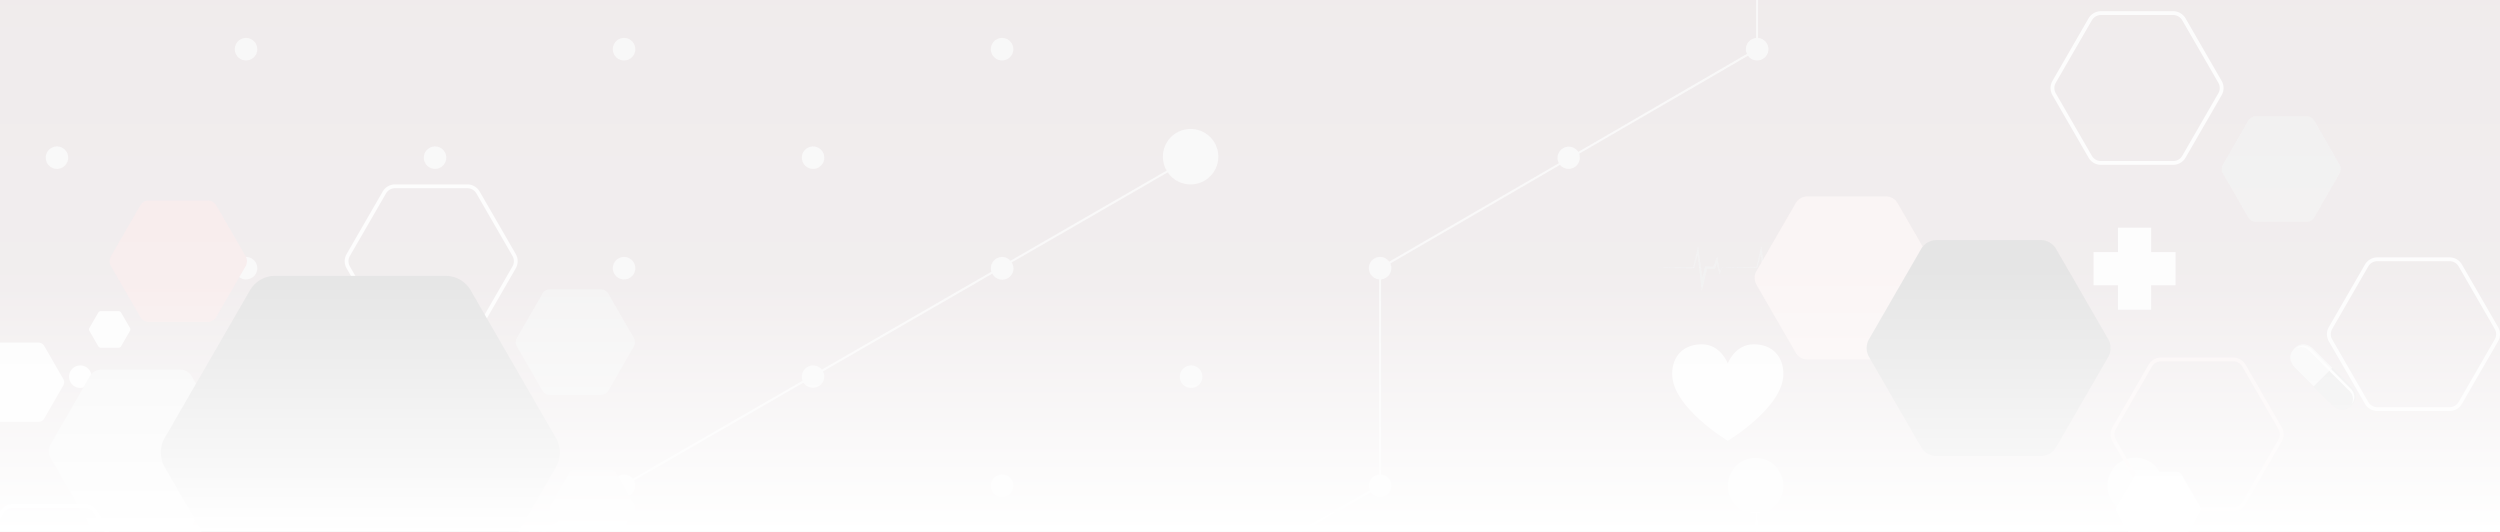 <?xml version="1.0" encoding="UTF-8"?> <svg xmlns="http://www.w3.org/2000/svg" xmlns:xlink="http://www.w3.org/1999/xlink" width="1288" height="274" viewBox="0 0 1288 274"><defs><clipPath id="clip-path"><rect id="bg_color" data-name="bg color" width="1288" height="274" fill="#fff"></rect></clipPath><linearGradient id="linear-gradient" x1="0.5" x2="0.5" y2="1" gradientUnits="objectBoundingBox"><stop offset="0" stop-color="#fff" stop-opacity="0.149"></stop><stop offset="0.527" stop-color="#fff" stop-opacity="0.251"></stop><stop offset="1" stop-color="#fff"></stop></linearGradient></defs><g id="masthead" transform="translate(0 -143)"><rect id="bg_color-2" data-name="bg color" width="1288" height="274" transform="translate(0 143)" fill="#ede8e9"></rect><g id="Group_17" data-name="Group 17" transform="translate(0 143)" opacity="0.85" clip-path="url(#clip-path)"><g id="Group_21259" data-name="Group 21259" transform="translate(0 -39.879)"><g id="Group_21263" data-name="Group 21263" transform="translate(0 0)"><path id="Path_1118" data-name="Path 1118" d="M1615.148,453.429a5.8,5.8,0,1,0-5.8,5.8,5.8,5.8,0,0,0,5.8-5.8" transform="translate(-1190.453 -332.315)" fill="#f9f9f9"></path><path id="Path_1119" data-name="Path 1119" d="M859.148,453.429a5.8,5.8,0,1,0-5.8,5.8,5.8,5.8,0,0,0,5.8-5.8" transform="translate(-629.211 -332.315)" fill="#f9f9f9"></path><path id="Path_1120" data-name="Path 1120" d="M103.047,453.429a5.8,5.8,0,1,0-5.8,5.8,5.8,5.8,0,0,0,5.8-5.8" transform="translate(-67.895 -332.315)" fill="#f9f9f9"></path><path id="Path_1121" data-name="Path 1121" d="M2371.148,891.429a5.8,5.8,0,1,0-5.8,5.8,5.8,5.8,0,0,0,5.8-5.8" transform="translate(-1751.695 -657.479)" fill="#f9f9f9"></path><path id="Path_1122" data-name="Path 1122" d="M859.148,891.429a5.8,5.8,0,1,0-5.8,5.8,5.8,5.8,0,0,0,5.8-5.8" transform="translate(-629.211 -657.479)" fill="#f9f9f9"></path><path id="Path_1123" data-name="Path 1123" d="M103.047,891.429a5.8,5.8,0,1,0-5.8,5.8,5.8,5.8,0,0,0,5.8-5.8" transform="translate(-55.878 -657.479)" fill="#fff"></path><path id="Path_1124" data-name="Path 1124" d="M1615.148,1326.429a5.8,5.8,0,1,0-5.8,5.8,5.8,5.8,0,0,0,5.8-5.8" transform="translate(-1190.453 -980.416)" fill="#f9f9f9"></path><path id="Path_1125" data-name="Path 1125" d="M2371.148,1761.429a5.8,5.8,0,1,0-5.8,5.8,5.8,5.8,0,0,0,5.8-5.8" transform="translate(-1751.695 -1303.352)" fill="#f9f9f9"></path><path id="Path_1126" data-name="Path 1126" d="M859.148,1761.429a5.8,5.8,0,1,0-5.8,5.8,5.8,5.8,0,0,0,5.8-5.8" transform="translate(-629.211 -1303.352)" fill="#f9f9f9"></path><path id="Path_1127" data-name="Path 1127" d="M1615.148,2196.429a5.8,5.8,0,1,0-5.8,5.8,5.8,5.8,0,0,0,5.8-5.8" transform="translate(-1190.453 -1626.289)" fill="#f9f9f9"></path><path id="Path_1128" data-name="Path 1128" d="M3126.148,1326.429a5.8,5.8,0,1,0-5.8,5.8,5.8,5.8,0,0,0,5.8-5.8" transform="translate(-2312.194 -980.416)" fill="#f9f9f9"></path><path id="Path_1129" data-name="Path 1129" d="M3126.148,2632.429a5.8,5.8,0,1,0-5.8,5.8,5.8,5.8,0,0,0,5.8-5.8" transform="translate(-2312.194 -1949.968)" fill="#f9f9f9"></path><path id="Path_1130" data-name="Path 1130" d="M3881.148,1326.429a5.8,5.8,0,1,0-5.8,5.8,5.8,5.8,0,0,0,5.8-5.8" transform="translate(-2872.693 -980.416)" fill="#f9f9f9"></path><path id="Path_1131" data-name="Path 1131" d="M3881.148,2196.429a5.8,5.8,0,1,0-5.8,5.8,5.8,5.8,0,0,0,5.8-5.8" transform="translate(-2872.693 -1626.289)" fill="#f9f9f9"></path><path id="Path_1132" data-name="Path 1132" d="M3881.148,2632.429a5.8,5.8,0,1,0-5.8,5.8,5.8,5.8,0,0,0,5.8-5.8" transform="translate(-2872.693 -1949.968)" fill="#f9f9f9"></path><path id="Path_1133" data-name="Path 1133" d="M4636.148,1761.429a5.8,5.8,0,1,0-5.8,5.8,5.8,5.8,0,0,0,5.8-5.8" transform="translate(-3433.192 -1303.352)" fill="#f9f9f9"></path><path id="Path_1134" data-name="Path 1134" d="M4636.148,2196.429a5.8,5.8,0,1,0-5.8,5.8,5.8,5.8,0,0,0,5.8-5.8" transform="translate(-3433.192 -1626.289)" fill="#f9f9f9"></path><path id="Path_1135" data-name="Path 1135" d="M4636.148,2632.429a5.8,5.8,0,1,0-5.8,5.8,5.8,5.8,0,0,0,5.8-5.8" transform="translate(-3433.192 -1949.968)" fill="#f9f9f9"></path><path id="Path_1136" data-name="Path 1136" d="M3126.148,3068.429a5.8,5.8,0,1,0-5.8,5.8,5.8,5.8,0,0,0,5.8-5.8" transform="translate(-2312.194 -2273.647)" fill="#f9f9f9"></path><path id="Path_1137" data-name="Path 1137" d="M3881.148,3068.429a5.8,5.8,0,1,0-5.8,5.8,5.8,5.8,0,0,0,5.8-5.8" transform="translate(-2872.693 -2273.647)" fill="#f9f9f9"></path><path id="Path_1138" data-name="Path 1138" d="M4636.148,3068.429a5.8,5.8,0,1,0-5.8,5.8,5.8,5.8,0,0,0,5.8-5.8" transform="translate(-3433.192 -2273.647)" fill="#f9f9f9"></path><path id="Path_1139" data-name="Path 1139" d="M1993.148,236.429a5.8,5.8,0,1,0-5.8,5.8,5.8,5.8,0,0,0,5.8-5.8" transform="translate(-1471.074 -171.218)" fill="#f9f9f9"></path><path id="Path_1140" data-name="Path 1140" d="M1237.148,236.429a5.8,5.8,0,1,0-5.8,5.8,5.8,5.8,0,0,0,5.8-5.8" transform="translate(-909.832 -171.218)" fill="#f9f9f9"></path><path id="Path_1141" data-name="Path 1141" d="M481.148,236.429a5.8,5.8,0,1,0-5.8,5.8,5.8,5.8,0,0,0,5.8-5.8" transform="translate(-348.59 -171.218)" fill="#f9f9f9"></path><path id="Path_1142" data-name="Path 1142" d="M1237.148,674.429a5.8,5.8,0,1,0-5.8,5.8,5.8,5.8,0,0,0,5.8-5.8" transform="translate(-909.832 -496.382)" fill="#f9f9f9"></path><path id="Path_1143" data-name="Path 1143" d="M481.148,674.429a5.8,5.8,0,1,0-5.8,5.8,5.8,5.8,0,0,0,5.8-5.8" transform="translate(-348.59 -496.382)" fill="#f9f9f9"></path><path id="Path_1144" data-name="Path 1144" d="M1993.148,1109.429a5.8,5.8,0,1,0-5.8,5.8,5.8,5.8,0,0,0,5.8-5.8" transform="translate(-1471.074 -819.318)" fill="#f9f9f9"></path><path id="Path_1145" data-name="Path 1145" d="M481.148,1109.429a5.8,5.8,0,1,0-5.8,5.8,5.8,5.8,0,0,0,5.8-5.8" transform="translate(-348.59 -819.318)" fill="#f9f9f9"></path><path id="Path_1146" data-name="Path 1146" d="M2749.148,1544.429a5.8,5.8,0,1,0-5.8,5.8,5.8,5.8,0,0,0,5.8-5.8" transform="translate(-2032.315 -1142.255)" fill="#f9f9f9"></path><path id="Path_1147" data-name="Path 1147" d="M1237.148,1544.429a5.8,5.8,0,1,0-5.8,5.8,5.8,5.8,0,0,0,5.8-5.8" transform="translate(-909.832 -1142.255)" fill="#f9f9f9"></path><path id="Path_1148" data-name="Path 1148" d="M1993.148,1979.429a5.8,5.8,0,1,0-5.8,5.8,5.8,5.8,0,0,0,5.8-5.8" transform="translate(-1471.074 -1465.192)" fill="#f9f9f9"></path><path id="Path_1149" data-name="Path 1149" d="M2749.148,2852.429a5.8,5.8,0,1,0-5.8,5.8,5.8,5.8,0,0,0,5.8-5.8" transform="translate(-2032.315 -2113.292)" fill="#f9f9f9"></path><path id="Path_1150" data-name="Path 1150" d="M2749.148,3290.429a5.8,5.8,0,1,0-5.8,5.8,5.8,5.8,0,0,0,5.8-5.8" transform="translate(-2032.315 -2438.457)" fill="#f9f9f9"></path><path id="Path_1151" data-name="Path 1151" d="M3503.148,2414.429a5.8,5.8,0,1,0-5.8,5.8,5.8,5.8,0,0,0,5.8-5.8" transform="translate(-2592.072 -1788.129)" fill="#f9f9f9"></path><path id="Path_1152" data-name="Path 1152" d="M3503.148,2852.429a5.8,5.8,0,1,0-5.8,5.8,5.8,5.8,0,0,0,5.8-5.8" transform="translate(-2592.072 -2113.292)" fill="#f9f9f9"></path><path id="Path_1153" data-name="Path 1153" d="M3503.148,3290.429a5.8,5.8,0,1,0-5.8,5.8,5.8,5.8,0,0,0,5.8-5.8" transform="translate(-2592.072 -2438.457)" fill="#f9f9f9"></path><path id="Path_1154" data-name="Path 1154" d="M4257.148,1979.429a5.8,5.8,0,1,0-5.8,5.8,5.8,5.8,0,0,0,5.8-5.8" transform="translate(-3151.829 -1465.192)" fill="#f9f9f9"></path><path id="Path_1155" data-name="Path 1155" d="M4257.148,2414.429a5.8,5.8,0,1,0-5.8,5.8,5.8,5.8,0,0,0,5.8-5.8" transform="translate(-3151.829 -1788.129)" fill="#f9f9f9"></path><path id="Path_1156" data-name="Path 1156" d="M4257.148,2852.429a5.8,5.8,0,1,0-5.8,5.8,5.8,5.8,0,0,0,5.8-5.8" transform="translate(-3151.829 -2113.292)" fill="#f9f9f9"></path><path id="Path_1157" data-name="Path 1157" d="M4257.148,3290.429a5.8,5.8,0,1,0-5.8,5.8,5.8,5.8,0,0,0,5.8-5.8" transform="translate(-3151.829 -2438.457)" fill="#f9f9f9"></path><path id="Path_1158" data-name="Path 1158" d="M936.751,412.634A14.294,14.294,0,0,0,924.384,434.1l-80.426,46.426a5.8,5.8,0,0,0-9.831,5.675l-87.372,50.435a5.8,5.8,0,0,0-9.916,5.724L649.4,592.833a5.8,5.8,0,0,0-9.927,5.73l-87.289,50.388a5.8,5.8,0,0,0-9.986,5.764l-79.954,46.153a14.077,14.077,0,1,0,.513.969l79.982-46.169a5.8,5.8,0,0,0,10-5.773l87.23-50.353a5.8,5.8,0,0,0,10.03-5.79l87.325-50.408a5.8,5.8,0,0,0,10.034-5.792l87.209-50.341a5.8,5.8,0,1,0,10.038-5.794l80.359-46.388a14.3,14.3,0,1,0,11.782-22.394" transform="translate(-323.351 -306.333)" fill="#f9f9f9"></path><path id="Path_1159" data-name="Path 1159" d="M1804.881,1084.931a14.3,14.3,0,1,0-14.311,14.3v92.025a5.795,5.795,0,0,0-4.5,8.115l-87.091,50.2a5.8,5.8,0,0,0-10,5.766l-87.209,50.269a5.8,5.8,0,0,0-9.976,5.751l-87.288,50.314a5.8,5.8,0,0,0-10.01,5.77l-87.384,50.37a5.8,5.8,0,0,0-10.005,5.767l-87.389,50.372a5.8,5.8,0,0,0-10,5.765l-80.073,46.155a14.347,14.347,0,1,0,.584.927l80.041-46.137a5.8,5.8,0,0,0,9.992-5.76l87.4-50.379a5.8,5.8,0,0,0,9.988-5.758l87.406-50.382a5.8,5.8,0,0,0,9.984-5.755l87.28-50.31a5.8,5.8,0,0,0,10.017-5.774l87.194-50.26a5.8,5.8,0,0,0,9.991-5.759l87.09-50.2a5.8,5.8,0,1,0,4.989-9.115v-92.016a14.3,14.3,0,0,0,13.281-14.257" transform="translate(-886.077 -794.821)" fill="#f9f9f9"></path><path id="Path_1160" data-name="Path 1160" d="M1510.495,59.438V0h-1.031V59.44a5.8,5.8,0,0,0-4.735,8.2l-86.9,50.479a5.8,5.8,0,0,0-10.022,5.822l-87.346,50.74a5.8,5.8,0,1,0-5.242,9.142V284.34a5.8,5.8,0,0,0-4.76,8.14l-87.327,50.232a5.8,5.8,0,0,0-10.012,5.759l-87.441,50.3a5.8,5.8,0,0,0-9.991,5.747l-87.332,50.235a5.8,5.8,0,0,0-10.007,5.756l-87.446,50.3a5.8,5.8,0,0,0-9.986,5.744l-79.956,45.992a14.241,14.241,0,1,0,.547.949l79.939-45.983a5.8,5.8,0,0,0,10.018-5.763l87.435-50.294a5.8,5.8,0,0,0,10-5.751l87.326-50.231a5.8,5.8,0,0,0,10.013-5.76l87.44-50.3a5.8,5.8,0,0,0,9.992-5.747L1311,293.432a5.8,5.8,0,1,0,5.25-9.094V183.82a5.794,5.794,0,0,0,4.763-8.2l87.419-50.782a5.8,5.8,0,0,0,9.876-5.737l86.971-50.521a5.8,5.8,0,1,0,5.214-9.144" transform="translate(-604.714 0)" fill="#f9f9f9"></path><path id="Path_1161" data-name="Path 1161" d="M2547.566,1099.228a14.354,14.354,0,1,0-1.045-.042v92.037a5.795,5.795,0,0,0-4.74,8.183l-86.843,50.173a5.8,5.8,0,0,0-10,5.777l-87.329,50.453a5.8,5.8,0,0,0-10.013,5.785l-87.011,50.269a5.8,5.8,0,0,0-10.029,5.794l-87.116,50.33a5.8,5.8,0,0,0-10.025,5.792l-87.308,50.441a5.8,5.8,0,0,0-10.032,5.8l-80.147,46.3a14.322,14.322,0,1,0,.587.926l80.169-46.317a5.8,5.8,0,0,0,9.913-5.727l87.413-50.5a5.8,5.8,0,0,0,9.935-5.74l87.214-50.387a5.8,5.8,0,0,0,9.923-5.734l87.086-50.312a5.8,5.8,0,0,0,9.968-5.759L2445.5,1256.3a5.8,5.8,0,0,0,9.983-5.767l86.852-50.178a5.8,5.8,0,1,0,5.222-9.133v-91.993h.015" transform="translate(-1447.528 -794.821)" fill="#f9f9f9"></path><path id="Path_1165" data-name="Path 1165" d="M335.409,1781.606l30.291,52.425-30.291,52.425H274.825l-30.291-52.425,30.291-52.425H335.3m2.221-3.606h-64.8l-32.4,56.16,32.4,56.161h64.8l32.4-56.161Z" transform="translate(-178.407 -1319.957)" fill="#efefef"></path><path id="Path_1172" data-name="Path 1172" d="M272.089,2326.063l-32.4-56.032,32.4-56.031h64.8l32.4,56.031-32.4,56.032Z" transform="translate(-177.941 -1643.636)" fill="#efefef"></path><path id="Path_1173" data-name="Path 1173" d="M712.409,2434.606l30.291,52.425-30.291,52.425H651.824l-30.291-52.425,30.291-52.425H712.3m2.221-3.606h-64.8l-32.4,56.16,32.4,56.16h64.8l32.4-56.16Z" transform="translate(-458.286 -1804.734)" fill="#efefef"></path><path id="Path_1174" data-name="Path 1174" d="M712.409,2869.607l30.291,52.425-30.291,52.425H651.824l-30.291-52.425,30.291-52.425H712.3m2.221-3.607h-64.8l-32.4,56.16,32.4,56.161h64.8l32.4-56.161Z" transform="translate(-458.286 -2127.67)" fill="#efefef"></path><path id="Path_1175" data-name="Path 1175" d="M272.089,2761.063l-32.4-56.031,32.4-56.032h64.8l32.4,56.032-32.4,56.031Z" transform="translate(-177.941 -1966.573)" fill="#efefef"></path><path id="Path_1176" data-name="Path 1176" d="M1025.089,2326.063l-32.4-56.032,32.4-56.031h64.8l32.4,56.031-32.4,56.032Z" transform="translate(-736.956 -1643.636)" fill="#efefef"></path><path id="Path_1177" data-name="Path 1177" d="M1402.539,2978.063l-32.4-56.031,32.4-56.031h64.8l32.4,56.031-32.4,56.031Z" transform="translate(-1017.168 -2127.67)" fill="#efefef"></path><path id="Path_1178" data-name="Path 1178" d="M2157.089,2978.063l-32.4-56.031,32.4-56.031h64.8l32.4,56.031-32.4,56.031Z" transform="translate(-1577.333 -2127.67)" fill="#efefef"></path><path id="Path_1183" data-name="Path 1183" d="M4772.689,1401.032l32.4,56.031h26.159V1345H4805.09Z" transform="translate(-3543.164 -998.505)" fill="#efefef"></path><path id="Path_1186" data-name="Path 1186" d="M94.226,1617.032,61.826,1561H0v112.063H61.826Z" transform="translate(0 -1158.86)" fill="#efefef"></path><path id="Path_1187" data-name="Path 1187" d="M94.484,2923.032,62.083,2867H0v112.063H62.083Z" transform="translate(0 -2128.412)" fill="#efefef"></path><path id="Path_1188" data-name="Path 1188" d="M94.13,2052.16,61.73,1996H0v3.607H59.622l30.291,52.425-30.291,52.425H0v3.864H61.73Z" transform="translate(0 -1481.797)" fill="#efefef"></path><path id="Path_1189" data-name="Path 1189" d="M336.517,3084h-64.8l-32.4,56.161,14.565,25.246H258.2l-14.662-25.375,30.291-52.425h60.584l30.291,52.425-14.662,25.375h4.313l14.565-25.246Z" transform="translate(-177.665 -2289.509)" fill="#efefef"></path><path id="Path_1190" data-name="Path 1190" d="M1090.339,3083h-64.8l-32.4,56.031,14.822,25.633h99.956l14.823-25.633Z" transform="translate(-737.29 -2288.767)" fill="#efefef"></path><path id="Path_1191" data-name="Path 1191" d="M1844.517,3083h-64.8l-32.4,56.16,14.714,25.5h4.313l-14.811-25.633,30.291-52.425h60.584l30.291,52.425-14.81,25.633h4.313l14.714-25.5Z" transform="translate(-1297.179 -2288.767)" fill="#efefef"></path><path id="Path_1192" data-name="Path 1192" d="M33.324,2171.775c7.528,6.626,15.2-1.574,24.343-11.965s16.329-19.019,8.779-25.664c-7.385-6.5-15.132,1.631-24.278,12.022s-16.273,19.068-8.844,25.607" transform="translate(-22.44 -1582.628)" fill="#f4f4f4"></path><path id="Path_1193" data-name="Path 1193" d="M78.734,2188.153l12.156,10.7,1.187,2.3-15.5-13.642Z" transform="translate(-56.85 -1623.973)" fill="#e0e0e0"></path><path id="Path_1194" data-name="Path 1194" d="M77.486,2189.571l12.156,10.7,2.435.885-15.5-13.642Z" transform="translate(-56.851 -1623.973)" fill="#efefef"></path><path id="Path_1195" data-name="Path 1195" d="M3418.8,656.986l-1.84-.083-1.84-.071-.155-.006-.068.143-.7,1.478-.187.4c-.138-.776-.279-1.552-.418-2.328l-.646-3.46-.386-2.064-.716,2.013-.72,2.024-.573,1.615-1.63-.014c-.7-.005-1.4-.01-2.1-.01h-.545l-.112.473-.5,2.126-.487,2.128-.225,1.012-1.933-14.034-.292-2.114-.489,2.078-2.041,8.67-17.644.2-.015,0a.064.064,0,0,0-.046.032c-.243.49-.49.978-.728,1.47l-.373.768-.165-.994-.3-1.735-.62-3.465-.329-1.836-.646,1.791c-.44,1.219-.889,2.436-1.322,3.657-1.254-.016-2.508-.038-3.762-.044l-.528,0-.113.465c-.173.708-.352,1.414-.518,2.123s-.341,1.416-.5,2.126l-.206.9q-.977-6.961-1.924-13.925l-.3-2.183-.5,2.145-2.037,8.664-17.636.209a.067.067,0,0,0-.059.035l0,0c-.243.49-.49.978-.728,1.47l-.373.769-.165-.994-.3-1.734-.62-3.465-.329-1.836-.646,1.79c-.44,1.219-.889,2.436-1.322,3.657-1.254-.016-2.508-.038-3.762-.044l-.527,0-.113.465c-.173.707-.351,1.414-.518,2.122s-.341,1.416-.5,2.125l-.206.9q-.978-6.96-1.925-13.925l-.3-2.183-.5,2.145-2.038,8.664-17.635.209a.058.058,0,1,0,0,.115l17.882.211.241,0,.056-.214,1.738-6.693c.582,5.066,1.168,10.131,1.723,15.2l.381,3.473.854-3.42.53-2.12.517-2.123c.174-.707.334-1.417.5-2.126.132-.556.256-1.114.382-1.672,1.22-.01,2.44-.03,3.659-.045l.453-.005.12-.374c.252-.783.5-1.568.738-2.354l.4,1.645.434,1.712.442,1.71.2.764.268-.727.562-1.526c.183-.5.357-.995.535-1.493l17.836.211.24,0,.056-.214,1.738-6.693c.582,5.066,1.168,10.131,1.723,15.2l.381,3.473.855-3.42.53-2.12.517-2.123c.174-.707.334-1.417.5-2.125.133-.557.257-1.114.383-1.672,1.22-.01,2.44-.031,3.659-.045l.453-.005.12-.374c.253-.783.5-1.568.739-2.354l.4,1.645.434,1.712.442,1.71.2.764.269-.727.562-1.526c.183-.5.356-.993.534-1.491l17.836.2.232,0,.054-.207,1.752-6.756,1.749,15.261.373,3.257.8-3.207,1.062-4.24.517-2.123.391-1.654q.776,0,1.553-.007l2.1-.018.485,0,.128-.4.651-2.042.024-.076.335,1.414c.281,1.143.552,2.287.841,3.428l.29,1.148.419-1.093.582-1.519.524-1.392,1.666-.065,1.84-.083a.062.062,0,0,0,.061-.055.06.06,0,0,0-.061-.06" transform="translate(-2462.739 -479.738)" fill="#efefef"></path><path id="Path_1196" data-name="Path 1196" d="M4229.083,639.774h-12.588v12.588H4199.4V639.774h-12.587V622.681H4199.4V610.093h17.093v12.588h12.588Z" transform="translate(-3108.22 -452.923)" fill="#fff"></path><path id="Path_1197" data-name="Path 1197" d="M1180.084,2329.728h-17.577V2324.2a2.112,2.112,0,0,0-2.106-2.2h-17.067a2.2,2.2,0,0,0-2.21,2.2v5.531h-17.473a3.5,3.5,0,0,0-3.652,3.326v41.856a3.653,3.653,0,0,0,3.652,3.507h56.432a3.561,3.561,0,0,0,3.548-3.507v-41.856a3.41,3.41,0,0,0-3.548-3.326m-34.58-3.349h12.623v3.349H1145.5Zm20.094,33.748h-8.244v7.986h-10.82v-7.986h-8.244V2349.05h8.244v-7.986h10.82v7.986h8.244Z" transform="translate(-831.469 -1723.813)" fill="#fff"></path><path id="Path_1199" data-name="Path 1199" d="M4588.1,1262.011H4563.63l-12.235,21.193,12.235,21.193H4588.1l12.236-21.193Z" transform="translate(-3378.879 -936.896)" fill="#fff"></path><path id="Path_1200" data-name="Path 1200" d="M4600.338,1283.2h-19.364a5.1,5.1,0,0,0-2.554-4.423l9.683-16.77H4563.63l9.683,16.77a5.105,5.105,0,0,0-2.555,4.423H4551.4l12.235,21.193,9.683-16.77a5.1,5.1,0,0,0,5.107,0l9.683,16.77Z" transform="translate(-3378.879 -936.896)" fill="#f7f7f7"></path><path id="Path_1201" data-name="Path 1201" d="M3067.8,812.293c-9.648,0-13.349,9.841-13.349,9.841s-3.7-9.841-13.349-9.841-15.311,6.293-15.311,15.312c0,17.2,28.66,34.4,28.66,34.4s28.66-17.2,28.66-34.4c0-9.019-5.663-15.312-15.311-15.312" transform="translate(-2164.304 -595.027)" fill="#fff"></path><path id="Path_1202" data-name="Path 1202" d="M2306.874,2993.44,2260.447,2947s-9.873-6.357-18.2,2c-8.363,8.321-2.007,18.2-2.007,18.2l46.427,46.436s9.873,6.356,18.2-2c8.363-8.32,2.007-18.2,2.007-18.2m-48.541-10.651a2.365,2.365,0,1,1,3.344,0,2.366,2.366,0,0,1-3.344,0m7.293-7.291a2.364,2.364,0,1,1,3.344,0,2.364,2.364,0,0,1-3.344,0m6.874-6.872a2.364,2.364,0,1,1,3.344,0,2.365,2.365,0,0,1-3.344,0m-7.79,20.542a2.364,2.364,0,1,1,3.344,0,2.363,2.363,0,0,1-3.344,0m7.293-7.292a2.364,2.364,0,1,1,3.344,0,2.364,2.364,0,0,1-3.344,0m7.06-7.058a2.365,2.365,0,1,1,3.344,0,2.364,2.364,0,0,1-3.344,0m-7.976,20.727a2.364,2.364,0,1,1,3.344,0,2.365,2.365,0,0,1-3.344,0m7.293-7.291a2.364,2.364,0,1,1,3.344,0,2.365,2.365,0,0,1-3.344,0m7.06-7.058a2.364,2.364,0,1,1,3.343,0,2.364,2.364,0,0,1-3.343,0" transform="translate(-1661.403 -2186.089)" fill="#fff"></path><path id="Path_1203" data-name="Path 1203" d="M447.624,2332.7c-.037-2.654-.131-5.4-1.31-7.823a12.287,12.287,0,0,0-6.275-5.678,13.188,13.188,0,0,0-8.647-.678,10.489,10.489,0,0,0-6.884,6.18c-1.416,3.5-1.139,7.429-.829,11.108.29,3.437.584,6.756-.181,10.152a29.127,29.127,0,0,1-4.251,9.9,12.9,12.9,0,0,1-15.479,5.211,9.046,9.046,0,0,1-5.57-6.67,17.622,17.622,0,0,1,.03-7.176,1.854,1.854,0,0,0,.833-1.619c0-.023,0-.029-.006-.051l12.82.16h.015a3.124,3.124,0,0,0,3.106-3.029c.1-.812.954-7.463,1.128-10.171a27.883,27.883,0,0,0-.393-6.307,22.983,22.983,0,0,1,.148-9.348c.961-4.529-.814-13.037-1.068-14.21a3.111,3.111,0,0,0-3.1-2.95l-.123.006c-.074.007-4.817.46-9.191.832.065-2.031-.066-5.487-1.566-6.876a5.16,5.16,0,0,0-3.478-1.137,5.336,5.336,0,0,0-4.189,1.693c-1.218,1.631-1.039,4.98-.818,6.87-3.057.042-6.714.048-8.6.048h-1.3a3.111,3.111,0,0,0-3.107,3.107l0,.1c.007.086.656,8.62.656,11.266,0,3.256-.478,8.843-.794,12.54-.04.459-.077.892-.11,1.292a64.086,64.086,0,0,0,.411,12.915,3.107,3.107,0,0,0,3.091,3l12.771.144a1.826,1.826,0,0,0,.6,1.558c-.05.3-.1.61-.139.917-.52,3.857-.266,8.129,2.094,11.387,3.763,5.194,11.2,5.815,16.74,3.439a16.317,16.317,0,0,0,7.02-6.508,31.308,31.308,0,0,0,4.1-10.129c.752-3.461.471-6.86.173-10.355-.3-3.541-.687-7.5.895-10.811,2.652-5.548,9.879-5.662,14.419-2.536a9.109,9.109,0,0,1,3.834,6.132,47.739,47.739,0,0,1,.154,8.636,44.353,44.353,0,0,1-.775,6.387,20.579,20.579,0,0,1-.691,2.581,6.8,6.8,0,0,1-.391.943c-.069.14-.145.275-.223.409-.036.061-.313.463-.18.292a1.194,1.194,0,0,0-.135,1.445l-1.771,2.446-.211,1.756,2.7-3.734a1,1,0,0,0,1.02-.3c1.557-2,2.039-4.709,2.41-7.155a58.684,58.684,0,0,0,.615-9.594m-53.258-37.582a3.887,3.887,0,0,1,2.984-1.089,3.738,3.738,0,0,1,2.457.736c.95.88,1.162,3.71,1.079,5.9-1.845.151-3.506.274-4.564.326-.626.031-1.484.055-2.466.074-.223-1.849-.358-4.783.511-5.946m-11.928,8.594h1.3c2.9,0,9.948-.014,12.707-.15,3.692-.181,14.163-1.178,15.272-1.284a.5.5,0,0,1,.455.528v.142l.062.138c.02.09,2,9.016,1.105,13.236a27.158,27.158,0,0,0-.58,4.337,54.21,54.21,0,0,0-9.474-1.152c-5.744,0-5.742,2.8-12.877,2.955-1.571.033-5.991-1.134-8.049-1.7.123-1.914.209-3.737.209-5.154,0-.1,0-.2,0-.31,1.288.117,5.6.5,6.972.5a43.347,43.347,0,0,0,7.808-.695.644.644,0,1,0-.255-1.263,42.733,42.733,0,0,1-7.553.669c-1.36,0-5.987-.415-7.01-.509-.134-3.37-.563-9.072-.618-9.791a.529.529,0,0,1,.526-.5" transform="translate(-281.305 -1701.936)" fill="#fff"></path><path id="Path_1204" data-name="Path 1204" d="M459.141,2800.827a2.92,2.92,0,0,1-2.8-2.094l-7.46-25.344-15.645.558-.1,0a2.9,2.9,0,0,1-2.845-2.27l-5.208-22.847a2.905,2.905,0,0,1-.053-.992c-.013-.214-.02-.4-.02-.59a9.847,9.847,0,1,1,7.9,9.661l2.534,11.116,15.5-.553.106,0a2.933,2.933,0,0,1,2.8,2.094l7.247,24.618,7.7-2.561a2.918,2.918,0,1,1,1.843,5.538l-10.564,3.515a2.9,2.9,0,0,1-.921.149m-24.281-57.6a4.019,4.019,0,1,0,4.019,4.019,4.024,4.024,0,0,0-4.019-4.019" transform="translate(-315.516 -2032.196)" fill="#fff"></path><path id="Path_1205" data-name="Path 1205" d="M429.029,2887.711a10.994,10.994,0,1,1-10.994,10.994,11.006,11.006,0,0,1,10.994-10.994m0-3.333a14.327,14.327,0,1,0,14.327,14.327,14.327,14.327,0,0,0-14.327-14.327" transform="translate(-307.868 -2141.313)" fill="#fff"></path><path id="Path_1206" data-name="Path 1206" d="M1188.969,3186.707l-4.962-4.963,4.372-4.372,3.643,3.644.911-.911-12.023-12.023-.911.911,3.826,3.826-4.372,4.372-5.143-5.143a.883.883,0,0,0-1.3-.072l-27.584,27.584a1.066,1.066,0,0,0-.08,1.452l5.326,5.325-12.733,12.733,9.392-1.377,7.349-7.348,5.326,5.327a1.065,1.065,0,0,0,1.451-.081l27.584-27.584a.881.881,0,0,0-.07-1.3m-14.024-2.73-5.511-5.511,4.372-4.372,13.116,13.115-9.473,9.472-13.116-13.115,3.825-3.825,5.511,5.511a.9.9,0,1,0,1.275-1.275" transform="translate(-844.786 -2351.931)" fill="#fff"></path><path id="Path_1207" data-name="Path 1207" d="M19,3007.9a1.955,1.955,0,0,0,.57-.085,1.952,1.952,0,0,0,.57.085h39.23a2.139,2.139,0,0,0,2.2-1.912V2977.5a2.084,2.084,0,0,0-1.052-1.671,45.048,45.048,0,0,1-8.94-7.958,13.762,13.762,0,0,1-2.817-4.283H49.6a1.843,1.843,0,0,0,1.92-1.862v-7.764A1.928,1.928,0,0,0,49.6,2952H29.748a1.933,1.933,0,0,0-1.925,1.966v7.764a1.847,1.847,0,0,0,1.925,1.862h1a13.285,13.285,0,0,1-2.757,4.283,45.82,45.82,0,0,1-8.825,7.934,1.958,1.958,0,0,0-.873,1.695v1.848c-.258-.18-.314-.484-.44-.667a11.227,11.227,0,0,1-1.664-5.818h.725a1.941,1.941,0,0,0,2.151-1.718v-2.041a2.312,2.312,0,0,0-2.151-2.166H3.939a2.077,2.077,0,0,0-1.879,2.166v2.041a1.7,1.7,0,0,0,1.879,1.718h.729a11.1,11.1,0,0,1-1.609,5.819A31.26,31.26,0,0,1,0,2982.48V3007.9Zm13.806-44.31H46.7a14.31,14.31,0,0,0,3.335,5.572c-.032-.037-.061-.047-.091-.082,0,0-4.834-.485-6.407-.485-2.338,0-6.869,1.248-9.206,1.248a38.845,38.845,0,0,1-4.771-.792,14.012,14.012,0,0,0,3.244-5.461" transform="translate(0 -2191.515)" fill="#fff"></path><path id="Path_1208" data-name="Path 1208" d="M4636.422,909.526l-9.829-9.823,9.82-9.82,9.826,9.826s4.911,4.91,0,9.82-9.817,0-9.817,0" transform="translate(-3434.705 -660.634)" fill="#e5e5e5"></path><path id="Path_1209" data-name="Path 1209" d="M4582.472,855.189l9.824,9.824,9.526-9.526-9.83-9.83s-4.757-5.052-9.667-.141.147,9.673.147,9.673" transform="translate(-3400.249 -626.104)" fill="#f7f7f7"></path><path id="Path_1210" data-name="Path 1210" d="M4598.589,848.864l10.268,10.268.931-.929-10.273-10.273s-3.646-3.646-7.772-.371a5.883,5.883,0,0,1,4.218-.406,7.3,7.3,0,0,1,2.628,1.711" transform="translate(-3408.832 -628.2)" fill="#fff"></path><path id="Path_1211" data-name="Path 1211" d="M4668.448,904.007l-10.268-10.268.929-.93,10.272,10.273s3.646,3.645.371,7.772a5.882,5.882,0,0,0,.407-4.218,7.312,7.312,0,0,0-1.711-2.629" transform="translate(-3458.154 -662.806)" fill="#fff"></path><path id="Path_1228" data-name="Path 1228" d="M1576.847,2988.937h0l-.009.018a22.215,22.215,0,0,0-1.613-2.583l-18.233-29.383-18.231,29.392a22.108,22.108,0,0,0-1.617,2.575l-.008-.019h0a22.446,22.446,0,1,0,39.709,0M1549.4,3017.7c-.582,1.8-6.469-2.023-9.6-6.028-1.8-2.306-3.615-8.409-2.073-9.509s3.624,5.774,5.6,7.934c2.456,2.69,6.854,5.191,6.075,7.6" transform="translate(-1139.222 -2195.219)" fill="#fff"></path><path id="Path_1229" data-name="Path 1229" d="M8.44,1817.691q.343.224.7.428a12.922,12.922,0,0,0,6.449,1.756,13.761,13.761,0,0,0,4.741-.871c4.494-1.64,8.692-5.489,12.479-11.443.093-.148,9.3-14.528,22.43-20.193a6.611,6.611,0,1,0-.374-2.19c0,.175.008.348.022.52-13.764,5.769-23.1,20.342-23.491,20.966-6.308,9.918-14.027,13.735-20.786,10.344a31.174,31.174,0,0,0,5.977-2.681c4.077-2.492,8.7-7.633,9.215-13.031a8.632,8.632,0,0,0-2.884-7.444c-2.86-2.609-5.988-3.7-9.048-3.148-4.113.738-7.906,4.271-10.97,10.216a11.6,11.6,0,0,0-.251,9.533,15.336,15.336,0,0,0,4.127,5.959A44.684,44.684,0,0,1,0,1817.659v1.674a46.665,46.665,0,0,0,8.44-1.642m53.035-37.453a4.94,4.94,0,1,1-4.939,4.94,4.945,4.945,0,0,1,4.939-4.94m-57.09,21.449c2.776-5.386,6.248-8.7,9.778-9.334a7.188,7.188,0,0,1,1.283-.116,9.469,9.469,0,0,1,6.34,2.852,6.925,6.925,0,0,1,2.345,6.047c-.441,4.611-4.571,9.407-8.421,11.762a32.126,32.126,0,0,1-6.979,2.956c-4.61-3.419-6.644-9.71-4.346-14.167" transform="translate(0 -1320.376)" fill="#fff"></path><path id="Path_1230" data-name="Path 1230" d="M5.751,1665.569c.248.017.5.028.76.028,5.167,0,12.611-3.373,22.189-10.065,8.386-5.859,15.814-12.531,16.841-13.9a1.669,1.669,0,0,0,.305-1.31c2.652-2.647,15.426-15.43,17.421-18.149.809-1.1,1.491-2.251,1-3.165s-1.665-.862-2.91-.807l-.232.01a2.3,2.3,0,0,0-2.01-.631c-1.17.146-2.031.955-1.924,1.807s1.14,1.425,2.31,1.28a2.492,2.492,0,0,0,1.574-.779h.014l.343-.015a9.793,9.793,0,0,1,1.277,0,5.97,5.97,0,0,1-.793,1.312c-1.876,2.559-14.372,15.077-17.163,17.864a1.676,1.676,0,0,0-1.891.576c-.734.978-7.809,7.386-16.08,13.164-10.129,7.076-17.913,10.366-21.918,9.262-.195-.053-.205-.089-.227-.158-.114-.366-.417-2.58,4.831-10.275,2.912-4.269,6.052-8.026,6.083-8.064a1.669,1.669,0,0,0,.36-1.4c3.354-3.907,15.747-18.295,18.089-20.3a8.523,8.523,0,0,1,5.57-2.345,2.443,2.443,0,0,0,1.687.755c1.177.074,2.483-.592,2.536-1.449s-.94-1.658-2.116-1.731a2.775,2.775,0,0,0-2.093.75,10.185,10.185,0,0,0-6.676,2.749c-2.426,2.081-14.516,16.113-18.116,20.306a1.675,1.675,0,0,0-1.809.514c-.131.157-3.265,3.905-6.269,8.308-5.773,8.46-5.776,11.573-5.275,13.179a3.48,3.48,0,0,0,.859,1.436c-.591.632-1.382,1.508-2.3,2.593v5.4a67.092,67.092,0,0,1,5.751-6.745" transform="translate(0 -1200.49)" fill="#fff"></path><path id="Path_1231" data-name="Path 1231" d="M831.476,2611.611c-1.882,3.26-9.413,3.264-9.413,3.264H802.776s-7.529,0-9.412-3.262,1.88-9.784,1.88-9.784,3.445-6.374,4.652-8.465,4.993-8.237,4.993-8.237,3.767-6.519,7.532-6.52,7.533,6.52,7.533,6.52,3.793,6.162,5,8.25,4.644,8.454,4.644,8.454,3.763,6.522,1.881,9.782" transform="translate(-588.589 -1914.313)" fill="#f2f2f2"></path><path id="Path_1232" data-name="Path 1232" d="M818.294,2586.513c.882,0,2.228.939,3.6,2.513a21.975,21.975,0,0,1,2.17,2.991l.013.023.015.023c.038.062,3.791,6.161,4.968,8.2s4.582,8.341,4.616,8.4l.013.026.014.024a21.919,21.919,0,0,1,1.5,3.372c.676,1.975.817,3.611.376,4.374s-1.953,1.472-4.034,1.873a21.717,21.717,0,0,1-3.616.373h-9.642l-9.644,0a21.918,21.918,0,0,1-3.672-.383c-2.049-.4-3.535-1.1-3.976-1.861s-.3-2.427.4-4.43a21.611,21.611,0,0,1,1.485-3.317l.014-.025.013-.025c.034-.063,3.445-6.373,4.624-8.415s4.926-8.126,4.964-8.187l.015-.024.014-.025a21.986,21.986,0,0,1,2.168-2.989C816.067,2587.452,817.413,2586.513,818.294,2586.513Z" transform="translate(-594.462 -1920.184)" fill="#fff"></path><path id="Path_1233" data-name="Path 1233" d="M808.035,3023.681a16.946,16.946,0,1,1,0,23.966,16.946,16.946,0,0,1,0-23.966" transform="translate(-596.186 -2241.045)" fill="#f4f4f4"></path><path id="Path_1234" data-name="Path 1234" d="M892.484,3038.991c.559-.559,2.812-.368,4.249,1.069s1.513,3.575.954,4.134-1.887-.21-3.324-1.647-2.438-3-1.879-3.556" transform="translate(-662.448 -2255.88)" fill="#fff"></path><path id="Path_1235" data-name="Path 1235" d="M434.007,1957.049a5.991,5.991,0,0,0,1.627,1.5l10.716,5.85a6.052,6.052,0,0,0,2.142.557,5.944,5.944,0,0,0,2.112-.659l10.419-6.353a6.032,6.032,0,0,0,1.555-1.58,5.888,5.888,0,0,0,.484-2.155l-.29-12.2a6.065,6.065,0,0,0-.59-2.136,5.927,5.927,0,0,0-1.625-1.5l-10.713-5.854a6.051,6.051,0,0,0-2.142-.557,5.941,5.941,0,0,0-2.112.658l-10.424,6.356a4.026,4.026,0,0,0-2.039,3.735l.292,12.205a6.118,6.118,0,0,0,.589,2.133" transform="translate(-321.545 -1434.255)" fill="#f4f4f4"></path><path id="Path_1236" data-name="Path 1236" d="M463.915,1943.86c1.958-.1,3.934,1.04,5.984,2.106,1.952,1.118,4.138,2.252,5.114,3.952,1.841,3.206,1.443,11.016,2.312,8.326a42.817,42.817,0,0,0-.73-9.61c-.308-1.45-3.725-3.154-5.808-4.3s-5.369-3.087-6.755-2.562a42.808,42.808,0,0,0-8.477,4.583c-1.793,2.186,4.667-2.315,8.36-2.5" transform="translate(-337.967 -1441.477)" fill="#fff"></path></g></g><g id="Group_21261" data-name="Group 21261" transform="translate(-19.453 -528.676)"><g id="Group_21262" data-name="Group 21262" transform="translate(0 0)"><path id="Path_1240" data-name="Path 1240" d="M59.675,281.362H53.087a1.626,1.626,0,0,1-1.408-.814l-3.3-5.7a1.63,1.63,0,0,1,0-1.631l3.292-5.7a1.631,1.631,0,0,1,1.408-.814h6.588a1.631,1.631,0,0,1,1.408.814l3.3,5.707a1.632,1.632,0,0,1,0,1.627l-3.3,5.7a1.622,1.622,0,0,1-1.408.814m-6.588-13.677a.634.634,0,0,0-.55.32l-3.3,5.707a.634.634,0,0,0,0,.639l3.3,5.7a.634.634,0,0,0,.55.32h6.588a.635.635,0,0,0,.554-.32l3.3-5.7a.652.652,0,0,0,0-.639l-3.3-5.707a.635.635,0,0,0-.554-.32Z" transform="translate(130.798 596.171)" fill="#444"></path><path id="Path_1241" data-name="Path 1241" d="M47.978,274.539H44.931a.751.751,0,0,1-.65-.379l-1.523-2.634a.759.759,0,0,1,0-.754l1.523-2.634a.752.752,0,0,1,.65-.379h3.047a.756.756,0,0,1,.65.372l0,.007,1.52,2.638a.743.743,0,0,1,0,.751l-1.52,2.634a.752.752,0,0,1-.654.379m-3.047-6.324a.3.3,0,0,0-.256.149L43.151,271a.3.3,0,0,0,0,.3l1.523,2.638a.3.3,0,0,0,.256.145h3.047a.3.3,0,0,0,.256-.145l1.523-2.638a.3.3,0,0,0,0-.294l-1.52-2.642a.314.314,0,0,0-.26-.149Z" transform="translate(115.836 599.053)" fill="#444"></path><path id="Path_1242" data-name="Path 1242" d="M56.343,281.362H49.756a1.626,1.626,0,0,1-1.408-.814l-3.3-5.7a1.65,1.65,0,0,1,0-1.627l3.3-5.707a1.631,1.631,0,0,1,1.408-.814h6.588a1.631,1.631,0,0,1,1.408.814l3.3,5.707a1.632,1.632,0,0,1,0,1.627l-3.3,5.7a1.622,1.622,0,0,1-1.408.814m-6.588-13.677a.634.634,0,0,0-.55.32l-3.3,5.707a.643.643,0,0,0,0,.639l3.3,5.7a.629.629,0,0,0,.55.32h6.588a.635.635,0,0,0,.554-.32l3.3-5.7a.645.645,0,0,0,0-.635l-3.3-5.711a.635.635,0,0,0-.554-.32Z" transform="translate(121.757 596.171)" fill="#c43b42"></path><path id="Path_1243" data-name="Path 1243" d="M116.193,281.485H79a7.387,7.387,0,0,1-6.383-3.686l-18.6-32.214a7.4,7.4,0,0,1,0-7.372L72.613,206A7.387,7.387,0,0,1,79,202.318h37.2A7.387,7.387,0,0,1,122.576,206l18.6,32.21a7.4,7.4,0,0,1,0,7.372l-18.6,32.214a7.387,7.387,0,0,1-6.383,3.686M79,204.291a5.4,5.4,0,0,0-4.674,2.7L55.722,239.2a5.434,5.434,0,0,0,0,5.4l18.6,32.214a5.405,5.405,0,0,0,4.674,2.7h37.2a5.42,5.42,0,0,0,4.678-2.7l18.6-32.214a5.425,5.425,0,0,0,0-5.4l-18.593-32.206a5.416,5.416,0,0,0-4.678-2.7Z" transform="translate(144.003 421.347)" fill="#fff"></path><path id="Path_1244" data-name="Path 1244" d="M85.665,231.473,105.9,266.522a6.949,6.949,0,0,1,0,6.948L85.665,308.515a6.944,6.944,0,0,1-6.019,3.474H39.179a6.944,6.944,0,0,1-6.019-3.474L12.925,273.47a6.949,6.949,0,0,1,0-6.948L33.16,231.473A6.944,6.944,0,0,1,39.179,228H79.645a6.944,6.944,0,0,1,6.019,3.474" transform="translate(32.571 491.085)" fill="#f4f4f4"></path><path id="Path_1245" data-name="Path 1245" d="M187.237,222.531,231.1,298.507a15.073,15.073,0,0,1,0,15.067l-43.866,75.976a15.067,15.067,0,0,1-13.045,7.531H86.46a15.067,15.067,0,0,1-13.045-7.531L29.553,313.574a15.055,15.055,0,0,1,0-15.067l43.862-75.976A15.067,15.067,0,0,1,86.46,215h87.732a15.067,15.067,0,0,1,13.045,7.531" transform="translate(74.764 455.786)" fill="#dbdbdb"></path><path id="Path_1246" data-name="Path 1246" d="M75.36,207.136,90.445,233.26a5.187,5.187,0,0,1,0,5.183L75.36,264.567a5.181,5.181,0,0,1-4.485,2.59H40.705a5.18,5.18,0,0,1-4.485-2.59L21.139,238.443a5.187,5.187,0,0,1,0-5.183l15.081-26.124a5.18,5.18,0,0,1,4.485-2.59h30.17a5.18,5.18,0,0,1,4.485,2.59" transform="translate(55.519 427.397)" fill="#f8e7e8"></path><path id="Path_1248" data-name="Path 1248" d="M79.32,276.816a1.462,1.462,0,0,1-.342-2.883l2.363-4.1-2.359-4.091a1.463,1.463,0,0,1,.338-2.887,2.382,2.382,0,0,1,2.055,1.181l2.66,4.615a2.354,2.354,0,0,1,0,2.367l-2.657,4.611a2.387,2.387,0,0,1-2.058,1.185" transform="translate(211.421 585.744)" fill="#d0d8dd"></path><path id="Path_1249" data-name="Path 1249" d="M77.342,276.816A1.462,1.462,0,0,1,77,273.933l2.363-4.1L77,265.744a1.463,1.463,0,0,1,.338-2.887,2.382,2.382,0,0,1,2.055,1.181l2.66,4.615a2.354,2.354,0,0,1,0,2.367L79.4,275.631a2.387,2.387,0,0,1-2.058,1.185" transform="translate(206.049 585.744)" fill="#d0d8dd"></path><path id="Path_1251" data-name="Path 1251" d="M36.092,305.029a.494.494,0,1,1,0-.988,2.905,2.905,0,0,0,2.512-1.449l9.883-17.121a2.9,2.9,0,0,0,0-2.9L38.6,265.454a2.905,2.905,0,0,0-2.512-1.449.494.494,0,1,1,0-.988,3.9,3.9,0,0,1,3.366,1.943l9.883,17.118a3.884,3.884,0,0,1,0,3.886l-9.883,17.121a3.892,3.892,0,0,1-3.366,1.943" transform="translate(96.667 586.178)" fill="#444"></path><path id="Path_1252" data-name="Path 1252" d="M16.792,265.244a.494.494,0,1,1,0-.988.171.171,0,0,0,.156-.086l1.977-3.418a.183.183,0,0,0,0-.189l-1.973-3.415a.181.181,0,0,0-.156-.089.494.494,0,1,1,0-.988,1.183,1.183,0,0,1,1.014.583l1.973,3.418a1.2,1.2,0,0,1,0,1.17l-1.977,3.418a1.173,1.173,0,0,1-1.014.583" transform="translate(44.257 567.313)" fill="#444"></path><path id="Path_1253" data-name="Path 1253" d="M14.6,265.244a.494.494,0,1,1,0-.988.176.176,0,0,0,.16-.089l1.973-3.415a.184.184,0,0,0,0-.186l-1.973-3.418a.188.188,0,0,0-.16-.089.494.494,0,1,1,0-.988,1.188,1.188,0,0,1,1.014.58l1.973,3.422a1.182,1.182,0,0,1,0,1.174l-1.973,3.415a1.178,1.178,0,0,1-1.014.583" transform="translate(38.299 567.313)" fill="#444"></path><path id="Path_1254" data-name="Path 1254" d="M12.405,265.244a.494.494,0,1,1,0-.988.176.176,0,0,0,.16-.089l1.973-3.415a.184.184,0,0,0,0-.186l-1.973-3.418a.188.188,0,0,0-.16-.089.494.494,0,1,1,0-.988,1.188,1.188,0,0,1,1.014.58l1.973,3.422a1.182,1.182,0,0,1,0,1.174L13.42,264.66a1.178,1.178,0,0,1-1.014.583" transform="translate(32.344 567.313)" fill="#444"></path><path id="Path_1255" data-name="Path 1255" d="M10.212,265.244a.494.494,0,1,1,0-.988.167.167,0,0,0,.156-.089l1.973-3.415a.169.169,0,0,0,0-.186l-1.973-3.418a.181.181,0,0,0-.156-.089.494.494,0,1,1,0-.988,1.178,1.178,0,0,1,1.011.58l1.977,3.422a1.182,1.182,0,0,1,0,1.174l-1.973,3.415a1.183,1.183,0,0,1-1.014.583" transform="translate(26.389 567.313)" fill="#444"></path><path id="Path_1256" data-name="Path 1256" d="M8.019,265.244a.494.494,0,1,1,0-.988.167.167,0,0,0,.156-.089l1.973-3.415a.184.184,0,0,0,0-.186l-1.973-3.418a.181.181,0,0,0-.156-.089.494.494,0,1,1,0-.988,1.178,1.178,0,0,1,1.011.58l1.977,3.422a1.182,1.182,0,0,1,0,1.174L9.034,264.66a1.183,1.183,0,0,1-1.014.583" transform="translate(20.434 608.234)" fill="#444"></path><path id="Path_1258" data-name="Path 1258" d="M92.654,232.145a.494.494,0,0,1,0-.988.181.181,0,0,0,.16-.089l1.973-3.418a.2.2,0,0,0,0-.182l-1.973-3.418a.188.188,0,0,0-.16-.089.494.494,0,0,1,0-.988,1.176,1.176,0,0,1,1.011.583l1.973,3.418a1.175,1.175,0,0,1,0,1.17l-1.973,3.418a1.177,1.177,0,0,1-1.011.583" transform="translate(250.264 477.431)" fill="#444"></path><path id="Path_1259" data-name="Path 1259" d="M90.46,232.145a.494.494,0,1,1,0-.988.176.176,0,0,0,.16-.089l1.973-3.418a.189.189,0,0,0,0-.178l-1.973-3.422a.184.184,0,0,0-.16-.089.494.494,0,0,1,0-.988,1.178,1.178,0,0,1,1.014.583l1.973,3.418a1.164,1.164,0,0,1,0,1.174l-1.973,3.415a1.178,1.178,0,0,1-1.014.583" transform="translate(244.306 477.431)" fill="#444"></path><path id="Path_1260" data-name="Path 1260" d="M88.267,232.145a.494.494,0,1,1,0-.988.176.176,0,0,0,.16-.089l1.973-3.418a.171.171,0,0,0,0-.178l-1.973-3.422a.184.184,0,0,0-.16-.089.494.494,0,0,1,0-.988,1.178,1.178,0,0,1,1.014.583l1.973,3.418a1.164,1.164,0,0,1,0,1.174l-1.973,3.415a1.178,1.178,0,0,1-1.014.583" transform="translate(238.351 477.431)" fill="#444"></path><path id="Path_1261" data-name="Path 1261" d="M86.074,232.145a.494.494,0,1,1,0-.988.167.167,0,0,0,.156-.089l1.973-3.418a.18.18,0,0,0,0-.178l-1.977-3.422a.173.173,0,0,0-.156-.089.494.494,0,0,1,0-.988,1.183,1.183,0,0,1,1.014.583l1.973,3.418a1.173,1.173,0,0,1,0,1.174l-1.969,3.415a1.183,1.183,0,0,1-1.014.583" transform="translate(232.396 477.431)" fill="#444"></path><path id="Path_1267" data-name="Path 1267" d="M48.451,281.231a.338.338,0,0,1,0-.676.131.131,0,0,0,.108-.056l1.341-2.326a.135.135,0,0,0,0-.13l-1.341-2.319a.139.139,0,0,0-.108-.063.338.338,0,0,1,0-.676.8.8,0,0,1,.687.4l1.341,2.322a.782.782,0,0,1,0,.8l-1.341,2.326a.791.791,0,0,1-.687.4" transform="translate(150.117 1275.415)" fill="#c43b42"></path><path id="Path_1268" data-name="Path 1268" d="M46.959,281.231a.338.338,0,0,1,0-.676.121.121,0,0,0,.108-.056l1.345-2.326a.145.145,0,0,0,0-.13l-1.341-2.319a.128.128,0,0,0-.108-.063.338.338,0,0,1,0-.676.806.806,0,0,1,.691.4l1.341,2.322a.8.8,0,0,1,0,.8l-1.341,2.326a.8.8,0,0,1-.691.4" transform="translate(146.065 1275.415)" fill="#c43b42"></path><path id="Path_1269" data-name="Path 1269" d="M45.468,281.231a.338.338,0,0,1,0-.676.121.121,0,0,0,.108-.056l1.341-2.326a.135.135,0,0,0,0-.13l-1.341-2.319a.139.139,0,0,0-.108-.063.338.338,0,0,1,0-.676.8.8,0,0,1,.687.4l1.341,2.322a.8.8,0,0,1,0,.8l-1.341,2.326a.8.8,0,0,1-.687.4" transform="translate(142.017 1275.415)" fill="#c43b42"></path><path id="Path_1270" data-name="Path 1270" d="M43.976,281.231a.338.338,0,0,1,0-.676.127.127,0,0,0,.111-.06l1.338-2.322a.135.135,0,0,0,0-.13l-1.341-2.319a.128.128,0,0,0-.108-.063.338.338,0,0,1,0-.676.8.8,0,0,1,.687.4l1.341,2.326a.8.8,0,0,1,0,.8l-1.338,2.326a.811.811,0,0,1-.691.4" transform="translate(137.965 1275.415)" fill="#c43b42"></path><path id="Path_1271" data-name="Path 1271" d="M42.484,281.231a.338.338,0,0,1,0-.676.127.127,0,0,0,.111-.06l1.338-2.322a.128.128,0,0,0,0-.126l-1.341-2.322a.128.128,0,0,0-.108-.063.338.338,0,0,1,0-.676.8.8,0,0,1,.687.4l1.341,2.326a.788.788,0,0,1,0,.8l-1.338,2.322a.811.811,0,0,1-.691.4" transform="translate(133.913 1275.415)" fill="#c43b42"></path><path id="Path_1272" data-name="Path 1272" d="M75.361,276.816a1.462,1.462,0,0,1-.342-2.883l2.363-4.1-2.359-4.091a1.464,1.464,0,0,1,.338-2.887,2.382,2.382,0,0,1,2.055,1.181l2.66,4.615a2.354,2.354,0,0,1,0,2.367l-2.657,4.611a2.382,2.382,0,0,1-2.058,1.185" transform="translate(200.681 585.744)" fill="#d0d8dd"></path><path id="Path_1273" data-name="Path 1273" d="M63.164,325.819h-37.2a7.391,7.391,0,0,1-6.383-3.686L.984,289.92a7.4,7.4,0,0,1,0-7.372l18.6-32.21a7.387,7.387,0,0,1,6.383-3.686h37.2a7.4,7.4,0,0,1,6.387,3.686l18.6,32.21a7.4,7.4,0,0,1,0,7.372l-18.6,32.214a7.4,7.4,0,0,1-6.387,3.686m-37.2-77.194a5.405,5.405,0,0,0-4.674,2.7l-18.6,32.206a5.434,5.434,0,0,0,0,5.4l18.6,32.214a5.414,5.414,0,0,0,4.674,2.7h37.2a5.425,5.425,0,0,0,4.678-2.7l18.6-32.214a5.416,5.416,0,0,0,0-5.4l-18.6-32.206a5.416,5.416,0,0,0-4.678-2.7Z" transform="translate(0 541.738)" fill="#fff"></path><path id="Path_1274" data-name="Path 1274" d="M47.161,281.631H33.956a2.627,2.627,0,0,1-2.266-1.312l-6.6-11.436a2.63,2.63,0,0,1,0-2.616l6.6-11.436a2.615,2.615,0,0,1,2.266-1.308H47.161a2.615,2.615,0,0,1,2.266,1.308l6.6,11.436a2.63,2.63,0,0,1,0,2.616l-6.6,11.436a2.627,2.627,0,0,1-2.266,1.312M33.956,254.225a1.928,1.928,0,0,0-1.661.955l-6.6,11.436a1.936,1.936,0,0,0,0,1.921l6.6,11.433a1.924,1.924,0,0,0,1.661.959H47.161a1.924,1.924,0,0,0,1.661-.959l6.6-11.433a1.946,1.946,0,0,0,0-1.921l-6.6-11.436a1.928,1.928,0,0,0-1.661-.955Z" transform="translate(67.177 560.397)" fill="#444"></path><path id="Path_1275" data-name="Path 1275" d="M124.467,219.137l13.1,22.7a4.487,4.487,0,0,1,0,4.5l-13.1,22.7a4.494,4.494,0,0,1-3.9,2.248H94.36a4.493,4.493,0,0,1-3.9-2.248l-13.108-22.7a4.505,4.505,0,0,1,0-4.5l13.108-22.7a4.5,4.5,0,0,1,3.9-2.252h26.209a4.5,4.5,0,0,1,3.9,2.252" transform="translate(208.423 460.905)" fill="#f2f1f1"></path><path id="Path_1276" data-name="Path 1276" d="M95.97,267.785l9.3,16.107a3.2,3.2,0,0,1,0,3.192l-9.3,16.107a3.194,3.194,0,0,1-2.764,1.6h-18.6a3.194,3.194,0,0,1-2.764-1.6l-9.3-16.107a3.2,3.2,0,0,1,0-3.192l9.3-16.107a3.194,3.194,0,0,1,2.764-1.6h18.6a3.194,3.194,0,0,1,2.764,1.6" transform="translate(168.676 594.786)" fill="#d0d8dd"></path><path id="Path_1277" data-name="Path 1277" d="M40.514,266.889l3.886,6.733a1.336,1.336,0,0,1,0,1.334l-3.886,6.729a1.33,1.33,0,0,1-1.156.669H31.585a1.33,1.33,0,0,1-1.156-.669l-3.886-6.729a1.336,1.336,0,0,1,0-1.334l3.886-6.733a1.337,1.337,0,0,1,1.156-.669h7.773a1.337,1.337,0,0,1,1.156.669" transform="translate(71.595 594.876)" fill="#fff"></path><path id="Path_1278" data-name="Path 1278" d="M39.808,267.61l2.021,3.5a.684.684,0,0,1,0,.695l-2.021,3.5a.693.693,0,0,1-.6.349H35.159a.693.693,0,0,1-.6-.349l-2.021-3.5a.684.684,0,0,1,0-.695l2.021-3.5a.693.693,0,0,1,.6-.349h4.046a.693.693,0,0,1,.6.349" transform="translate(88.096 597.703)" fill="#fff"></path><path id="Path_1279" data-name="Path 1279" d="M29.4,267.61l2.025,3.5a.7.7,0,0,1,0,.695l-2.025,3.5a.693.693,0,0,1-.6.349H24.751a.693.693,0,0,1-.6-.349l-2.021-3.5a.684.684,0,0,1,0-.695l2.021-3.5a.693.693,0,0,1,.6-.349H28.8a.693.693,0,0,1,.6.349" transform="translate(59.832 597.703)" fill="#fff"></path><path id="Path_1280" data-name="Path 1280" d="M34.119,220.672l4.544,7.87a1.554,1.554,0,0,1,0,1.557l-4.544,7.87a1.562,1.562,0,0,1-1.352.78H23.682a1.556,1.556,0,0,1-1.349-.78l-4.544-7.87a1.554,1.554,0,0,1,0-1.557l4.544-7.87a1.556,1.556,0,0,1,1.349-.78h9.085a1.562,1.562,0,0,1,1.352.78" transform="translate(47.738 469.07)" fill="#fff"></path><path id="Path_1284" data-name="Path 1284" d="M115.409,243.508l9.3,16.107a3.2,3.2,0,0,1,0,3.192l-9.3,16.107a3.194,3.194,0,0,1-2.764,1.6h-18.6a3.194,3.194,0,0,1-2.764-1.6l-9.3-16.107a3.2,3.2,0,0,1,0-3.192l9.3-16.107a3.194,3.194,0,0,1,2.764-1.6h18.6a3.194,3.194,0,0,1,2.764,1.6" transform="translate(221.464 528.861)" fill="#f2f1f1"></path><path id="Path_1286" data-name="Path 1286" d="M37.532,225.952l9.835,17.032a3.384,3.384,0,0,1,0,3.377L37.532,263.4a3.378,3.378,0,0,1-2.924,1.687H14.938a3.374,3.374,0,0,1-2.924-1.687L2.179,246.361a3.384,3.384,0,0,1,0-3.377l9.835-17.032a3.377,3.377,0,0,1,2.924-1.691h19.67a3.381,3.381,0,0,1,2.924,1.691" transform="translate(4.69 480.934)" fill="#fff"></path><path id="Path_1290" data-name="Path 1290" d="M385.822,114.852h-37.2a7.4,7.4,0,0,1-6.387-3.686l-18.6-32.21a7.423,7.423,0,0,1,0-7.375l18.6-32.21a7.4,7.4,0,0,1,6.387-3.686h37.2a7.387,7.387,0,0,1,6.383,3.686l18.6,32.21a7.4,7.4,0,0,1,0,7.375l-18.6,32.21a7.387,7.387,0,0,1-6.383,3.686m-37.2-77.194a5.4,5.4,0,0,0-4.674,2.7l-18.6,32.21a5.427,5.427,0,0,0,0,5.4l18.6,32.214a5.405,5.405,0,0,0,4.674,2.7h37.2a5.41,5.41,0,0,0,4.674-2.7l18.6-32.214a5.409,5.409,0,0,0,0-5.4l-18.6-32.21a5.405,5.405,0,0,0-4.674-2.7Z" transform="translate(895.647 625.585)" fill="#fff"></path><path id="Path_1294" data-name="Path 1294" d="M347.494,80.722H310.3a7.4,7.4,0,0,1-6.387-3.686l-18.6-32.214a7.4,7.4,0,0,1,0-7.375l18.6-32.206a7.393,7.393,0,0,1,6.387-3.69h37.2a7.393,7.393,0,0,1,6.387,3.69l18.6,32.21a7.4,7.4,0,0,1,0,7.372l-18.6,32.214a7.4,7.4,0,0,1-6.387,3.686m-37.2-77.2a5.408,5.408,0,0,0-4.674,2.7l-18.6,32.214a5.4,5.4,0,0,0,0,5.395l18.6,32.214a5.408,5.408,0,0,0,4.674,2.7h37.2a5.424,5.424,0,0,0,4.678-2.7l18.593-32.21a5.409,5.409,0,0,0,0-5.4L352.172,6.225a5.424,5.424,0,0,0-4.678-2.7Z" transform="translate(791.566 532.892)" fill="#fff"></path><path id="Path_1295" data-name="Path 1295" d="M316.966,30.707,337.2,65.756a6.948,6.948,0,0,1,0,6.948l-20.235,35.045a6.948,6.948,0,0,1-6.019,3.474h-40.47a6.942,6.942,0,0,1-6.015-3.474L244.226,72.7a6.949,6.949,0,0,1,0-6.948l20.235-35.049a6.942,6.942,0,0,1,6.015-3.474h40.47a6.948,6.948,0,0,1,6.019,3.474" transform="translate(680.134 602.633)" fill="#fbf3f3"></path><path id="Path_1296" data-name="Path 1296" d="M356.461,18.838l26.815,46.443a9.21,9.21,0,0,1,0,9.208l-26.815,46.446a9.21,9.21,0,0,1-7.974,4.6h-53.63a9.21,9.21,0,0,1-7.974-4.6L260.067,74.489a9.21,9.21,0,0,1,0-9.208l26.815-46.443a9.21,9.21,0,0,1,7.974-4.6h53.63a9.21,9.21,0,0,1,7.974,4.6" transform="translate(722.329 638.109)" fill="#dbdbdb"></path><path id="Path_1298" data-name="Path 1298" d="M355.822,128.744h-37.2a7.4,7.4,0,0,1-6.387-3.69l-18.6-32.21a7.423,7.423,0,0,1,0-7.375l18.6-32.21a7.4,7.4,0,0,1,6.387-3.686h37.2a7.387,7.387,0,0,1,6.383,3.686l18.6,32.21a7.4,7.4,0,0,1,0,7.375l-18.6,32.21a7.39,7.39,0,0,1-6.383,3.69m-37.2-77.2a5.4,5.4,0,0,0-4.674,2.7l-18.6,32.21a5.427,5.427,0,0,0,0,5.4l18.6,32.214a5.408,5.408,0,0,0,4.674,2.7h37.2a5.413,5.413,0,0,0,4.674-2.7l18.6-32.214a5.408,5.408,0,0,0,0-5.4l-18.6-32.21a5.405,5.405,0,0,0-4.674-2.7Z" transform="translate(814.18 663.298)" fill="#fbf3f3"></path><path id="Path_1309" data-name="Path 1309" d="M323.955,31.38a.494.494,0,0,1,0-.988.182.182,0,0,0,.156-.089l1.973-3.418a.184.184,0,0,0,0-.186l-1.973-3.415a.181.181,0,0,0-.156-.093.492.492,0,1,1,0-.985,1.175,1.175,0,0,1,1.014.583l1.973,3.415a1.194,1.194,0,0,1,0,1.17l-1.973,3.418a1.178,1.178,0,0,1-1.014.587" transform="translate(897.827 588.982)" fill="#444"></path><path id="Path_1310" data-name="Path 1310" d="M321.762,31.38a.494.494,0,0,1,0-.988.186.186,0,0,0,.164-.1l1.965-3.411a.184.184,0,0,0,0-.186l-1.969-3.415a.187.187,0,0,0-.16-.093.492.492,0,1,1,0-.985,1.174,1.174,0,0,1,1.011.576l1.977,3.422a1.193,1.193,0,0,1,0,1.17l-1.973,3.418a1.18,1.18,0,0,1-1.014.587" transform="translate(891.872 588.982)" fill="#444"></path><path id="Path_1311" data-name="Path 1311" d="M319.568,31.38a.494.494,0,0,1,0-.988.182.182,0,0,0,.164-.1l1.965-3.411a.17.17,0,0,0,0-.182l-1.973-3.418a.188.188,0,0,0-.16-.093.492.492,0,1,1,0-.985,1.174,1.174,0,0,1,1.011.576l1.977,3.422a1.18,1.18,0,0,1,0,1.178l-1.969,3.411a1.18,1.18,0,0,1-1.014.587" transform="translate(885.914 588.982)" fill="#444"></path><path id="Path_1312" data-name="Path 1312" d="M317.375,31.38a.494.494,0,0,1,0-.988.182.182,0,0,0,.163-.1l1.966-3.411a.171.171,0,0,0,0-.182l-1.973-3.418a.187.187,0,0,0-.16-.093.492.492,0,1,1,0-.985,1.174,1.174,0,0,1,1.011.576l1.977,3.422a1.18,1.18,0,0,1,0,1.178l-1.969,3.411a1.179,1.179,0,0,1-1.014.587" transform="translate(879.959 588.982)" fill="#444"></path><path id="Path_1326" data-name="Path 1326" d="M355.769,18.371l13.1,22.7a4.487,4.487,0,0,1,0,4.5l-13.1,22.7a4.494,4.494,0,0,1-3.9,2.248H325.662a4.494,4.494,0,0,1-3.9-2.248l-13.108-22.7a4.505,4.505,0,0,1,0-4.5l13.108-22.7a4.5,4.5,0,0,1,3.9-2.252h26.209a4.5,4.5,0,0,1,3.9,2.252" transform="translate(855.989 572.452)" fill="#f0efef"></path><path id="Path_1327" data-name="Path 1327" d="M327.271,67.019l9.3,16.107a3.2,3.2,0,0,1,0,3.192l-9.3,16.107a3.194,3.194,0,0,1-2.764,1.6h-18.6a3.194,3.194,0,0,1-2.764-1.6l-9.3-16.107a3.181,3.181,0,0,1,0-3.192l9.3-16.107a3.194,3.194,0,0,1,2.764-1.6h18.6a3.194,3.194,0,0,1,2.764,1.6" transform="translate(816.24 706.334)" fill="#fff"></path><path id="Path_1341" data-name="Path 1341" d="M236.366,186.244a13.86,13.86,0,0,1-6.933-1.85l-60.6-34.986A13.913,13.913,0,0,1,161.9,137.4V67.428a13.913,13.913,0,0,1,6.933-12.012l60.6-34.986a13.9,13.9,0,0,1,13.87,0L303.9,55.416a13.912,13.912,0,0,1,6.937,12.012V137.4a13.912,13.912,0,0,1-6.937,12.012L243.3,184.394a13.894,13.894,0,0,1-6.937,1.85M170.694,58.634a10.184,10.184,0,0,0-5.075,8.795V137.4a10.184,10.184,0,0,0,5.075,8.795l60.6,34.982a10.158,10.158,0,0,0,10.155,0l60.593-34.982a10.187,10.187,0,0,0,5.079-8.795V67.428a10.187,10.187,0,0,0-5.079-8.795L241.446,23.648a10.176,10.176,0,0,0-10.155,0Z" transform="translate(439.655 -18.577)" fill="#fff"></path><path id="Path_1360" data-name="Path 1360" d="M152.881,63.067a.929.929,0,0,1-.929-.929.351.351,0,0,0-.175-.3l-6.424-3.708a.348.348,0,0,0-.346,0l-6.428,3.708a.351.351,0,0,0-.175.3.929.929,0,0,1-1.858,0,2.219,2.219,0,0,1,1.1-1.906l6.432-3.712a2.2,2.2,0,0,1,2.2,0l6.424,3.712a2.2,2.2,0,0,1,1.1,1.906.929.929,0,0,1-.929.929" transform="translate(370.799 83.656)" fill="#444"></path><path id="Path_1361" data-name="Path 1361" d="M152.881,67.193a.929.929,0,0,1-.929-.929.35.35,0,0,0-.171-.3l-6.428-3.712a.348.348,0,0,0-.346,0l-6.428,3.708a.351.351,0,0,0-.175.3.929.929,0,1,1-1.858,0,2.216,2.216,0,0,1,1.1-1.91l6.428-3.708a2.2,2.2,0,0,1,2.2,0l6.424,3.712a2.2,2.2,0,0,1,1.1,1.906.929.929,0,0,1-.929.929" transform="translate(370.799 94.86)" fill="#444"></path><path id="Path_1362" data-name="Path 1362" d="M152.881,71.318a.929.929,0,0,1-.929-.929.351.351,0,0,0-.175-.3l-6.424-3.712a.357.357,0,0,0-.346,0l-6.428,3.708a.351.351,0,0,0-.175.3.929.929,0,0,1-1.858,0,2.22,2.22,0,0,1,1.1-1.91l6.432-3.708a2.22,2.22,0,0,1,2.2,0l6.424,3.712a2.208,2.208,0,0,1,1.1,1.91.929.929,0,0,1-.929.929" transform="translate(370.799 106.065)" fill="#444"></path><path id="Path_1363" data-name="Path 1363" d="M152.881,75.445a.929.929,0,0,1-.929-.929.35.35,0,0,0-.171-.3l-6.428-3.712a.348.348,0,0,0-.346,0l-6.428,3.708a.351.351,0,0,0-.175.3.929.929,0,0,1-1.858,0,2.216,2.216,0,0,1,1.1-1.91l6.428-3.708a2.2,2.2,0,0,1,2.2,0l6.424,3.712a2.2,2.2,0,0,1,1.1,1.906.929.929,0,0,1-.929.929" transform="translate(370.799 117.269)" fill="#444"></path><path id="Path_1364" data-name="Path 1364" d="M152.881,79.57a.929.929,0,0,1-.929-.929.35.35,0,0,0-.171-.3l-6.428-3.716a.357.357,0,0,0-.346,0l-6.428,3.712a.341.341,0,0,0-.175.3.929.929,0,1,1-1.858,0,2.216,2.216,0,0,1,1.1-1.91l6.428-3.708a2.22,2.22,0,0,1,2.2,0l6.424,3.716a2.2,2.2,0,0,1,1.1,1.906.929.929,0,0,1-.929.929" transform="translate(370.799 128.474)" fill="#444"></path><path id="Path_1365" data-name="Path 1365" d="M115.876,83.411a.631.631,0,0,1-.632-.632.234.234,0,0,0-.115-.2l-4.373-2.523a.23.23,0,0,0-.234,0l-4.373,2.527a.234.234,0,0,0-.115.2.632.632,0,0,1-1.263,0,1.5,1.5,0,0,1,.751-1.3l4.369-2.523a1.5,1.5,0,0,1,1.5,0l4.369,2.523a1.5,1.5,0,0,1,.751,1.3.631.631,0,0,1-.632.632" transform="translate(284.507 144.849)" fill="#c43b42"></path><path id="Path_1366" data-name="Path 1366" d="M115.876,86.218a.631.631,0,0,1-.632-.632.245.245,0,0,0-.115-.2l-4.373-2.523a.228.228,0,0,0-.238,0l-4.369,2.523a.245.245,0,0,0-.115.2.632.632,0,0,1-1.263,0,1.5,1.5,0,0,1,.751-1.3l4.369-2.523a1.515,1.515,0,0,1,1.5,0l4.369,2.523a1.5,1.5,0,0,1,.751,1.3.631.631,0,0,1-.632.632" transform="translate(284.507 152.468)" fill="#c43b42"></path><path id="Path_1367" data-name="Path 1367" d="M115.876,89.024a.631.631,0,0,1-.632-.632.236.236,0,0,0-.119-.2l-4.369-2.523a.228.228,0,0,0-.238,0l-4.369,2.523a.24.24,0,0,0-.115.2.632.632,0,1,1-1.263,0,1.506,1.506,0,0,1,.747-1.3l4.373-2.527a1.515,1.515,0,0,1,1.5,0l4.369,2.523a1.512,1.512,0,0,1,.751,1.3.631.631,0,0,1-.632.632" transform="translate(284.507 160.088)" fill="#c43b42"></path><path id="Path_1368" data-name="Path 1368" d="M115.876,91.828a.631.631,0,0,1-.632-.632.234.234,0,0,0-.115-.2l-4.373-2.523a.213.213,0,0,0-.238,0L106.148,91a.234.234,0,0,0-.115.2.632.632,0,1,1-1.263,0,1.5,1.5,0,0,1,.751-1.3l4.369-2.523a1.5,1.5,0,0,1,1.5,0l4.369,2.523a1.5,1.5,0,0,1,.751,1.3.631.631,0,0,1-.632.632" transform="translate(284.507 167.706)" fill="#c43b42"></path><path id="Path_1369" data-name="Path 1369" d="M115.876,94.635a.631.631,0,0,1-.632-.632.236.236,0,0,0-.119-.2l-4.369-2.523a.22.22,0,0,0-.238,0L106.148,93.8a.24.24,0,0,0-.115.2.632.632,0,0,1-1.263,0,1.506,1.506,0,0,1,.747-1.3l4.373-2.527a1.515,1.515,0,0,1,1.5,0l4.369,2.523a1.512,1.512,0,0,1,.751,1.3.631.631,0,0,1-.632.632" transform="translate(284.507 175.325)" fill="#c43b42"></path><path id="Path_1370" data-name="Path 1370" d="M245.5,148.444a.631.631,0,0,1-.632-.632.249.249,0,0,0-.115-.2l-4.373-2.519a.221.221,0,0,0-.234,0l-4.37,2.519a.236.236,0,0,0-.119.2.632.632,0,1,1-1.263,0,1.521,1.521,0,0,1,.751-1.3l4.37-2.519a1.479,1.479,0,0,1,1.5,0l4.373,2.519a1.511,1.511,0,0,1,.747,1.3.631.631,0,0,1-.632.632" transform="translate(655.956 919.147)" fill="#c43b42"></path><path id="Path_1371" data-name="Path 1371" d="M245.5,151.249a.631.631,0,0,1-.632-.632.249.249,0,0,0-.115-.2l-4.373-2.519a.221.221,0,0,0-.234,0l-4.37,2.519a.236.236,0,0,0-.119.2.632.632,0,1,1-1.263,0,1.521,1.521,0,0,1,.751-1.3l4.37-2.519a1.488,1.488,0,0,1,1.5,0l4.373,2.519a1.511,1.511,0,0,1,.747,1.3.631.631,0,0,1-.632.632" transform="translate(655.956 926.768)" fill="#c43b42"></path><path id="Path_1372" data-name="Path 1372" d="M245.5,154.049a.631.631,0,0,1-.632-.632.239.239,0,0,0-.111-.2l-4.377-2.523a.228.228,0,0,0-.238,0l-4.366,2.523a.227.227,0,0,0-.119.2.632.632,0,1,1-1.263,0,1.485,1.485,0,0,1,.754-1.293l4.366-2.527a1.527,1.527,0,0,1,1.494,0l4.377,2.527a1.486,1.486,0,0,1,.747,1.293.631.631,0,0,1-.632.632" transform="translate(655.956 934.39)" fill="#c43b42"></path><path id="Path_1373" data-name="Path 1373" d="M245.5,156.861a.631.631,0,0,1-.632-.632.236.236,0,0,0-.115-.2l-4.373-2.523a.228.228,0,0,0-.238,0l-4.366,2.523a.24.24,0,0,0-.119.2.632.632,0,1,1-1.263,0,1.521,1.521,0,0,1,.751-1.3l4.37-2.523a1.509,1.509,0,0,1,1.494,0l4.377,2.523a1.516,1.516,0,0,1,.747,1.3.631.631,0,0,1-.632.632" transform="translate(655.956 942.008)" fill="#c43b42"></path><path id="Path_1374" data-name="Path 1374" d="M245.5,159.667a.631.631,0,0,1-.632-.632.249.249,0,0,0-.115-.2l-4.373-2.519a.221.221,0,0,0-.234,0l-4.37,2.519a.236.236,0,0,0-.119.2.632.632,0,1,1-1.263,0,1.521,1.521,0,0,1,.751-1.3l4.37-2.519a1.489,1.489,0,0,1,1.5,0l4.373,2.519a1.516,1.516,0,0,1,.747,1.3.631.631,0,0,1-.632.632" transform="translate(655.956 949.627)" fill="#c43b42"></path><path id="Path_1384" data-name="Path 1384" d="M160.239,64.649l6.023-3.478a1.2,1.2,0,0,1,1.193,0l6.023,3.478a1.19,1.19,0,0,1,.594,1.033v6.956a1.2,1.2,0,0,1-.594,1.033l-6.023,3.478a1.2,1.2,0,0,1-1.193,0l-6.023-3.478a1.2,1.2,0,0,1-.6-1.033V65.682a1.186,1.186,0,0,1,.6-1.033" transform="translate(433.512 96.657)" fill="#fff"></path><path id="Path_1385" data-name="Path 1385" d="M160.239,71.148l6.023-3.478a1.2,1.2,0,0,1,1.193,0l6.023,3.478a1.19,1.19,0,0,1,.594,1.033v6.955a1.19,1.19,0,0,1-.594,1.033l-6.023,3.478a1.2,1.2,0,0,1-1.193,0l-6.023-3.478a1.186,1.186,0,0,1-.6-1.033V72.181a1.186,1.186,0,0,1,.6-1.033" transform="translate(433.512 114.305)" fill="#fff"></path><path id="Path_1386" data-name="Path 1386" d="M160.239,77.648l6.023-3.478a1.2,1.2,0,0,1,1.193,0l6.023,3.478a1.19,1.19,0,0,1,.594,1.033v6.956a1.2,1.2,0,0,1-.594,1.033l-6.023,3.478a1.2,1.2,0,0,1-1.193,0l-6.023-3.478a1.191,1.191,0,0,1-.6-1.033V78.681a1.186,1.186,0,0,1,.6-1.033" transform="translate(433.512 131.956)" fill="#fff"></path><path id="Path_1388" data-name="Path 1388" d="M177.385,64.973,197.8,53.187a4.045,4.045,0,0,1,4.05,0l20.413,11.786a4.049,4.049,0,0,1,2.025,3.5V92.052a4.045,4.045,0,0,1-2.025,3.5l-20.413,11.789a4.063,4.063,0,0,1-4.05,0L177.385,95.556a4.045,4.045,0,0,1-2.025-3.5V68.477a4.049,4.049,0,0,1,2.025-3.5" transform="translate(476.198 73.932)" fill="#e2e6e8"></path><path id="Path_1390" data-name="Path 1390" d="M117.092,155.478a3.061,3.061,0,0,1-1.527-.4l-10.734-6.2a3.06,3.06,0,0,1-1.531-2.645v-12.4a3.071,3.071,0,0,1,1.531-2.649l10.734-6.2a3.069,3.069,0,0,1,3.054,0l10.738,6.2a3.075,3.075,0,0,1,1.527,2.649v12.4a3.071,3.071,0,0,1-1.531,2.649l-10.73,6.2a3.075,3.075,0,0,1-1.531.4M105.76,132.791a1.206,1.206,0,0,0-.6,1.04v12.4a1.2,1.2,0,0,0,.6,1.037l10.738,6.2a1.213,1.213,0,0,0,1.2,0l10.734-6.2a1.2,1.2,0,0,0,.6-1.037v-12.4a1.211,1.211,0,0,0-.6-1.04l-10.734-6.2a1.193,1.193,0,0,0-1.2,0Z" transform="translate(280.515 269.272)" fill="#444"></path><path id="Path_1391" data-name="Path 1391" d="M111.675,153.7a1.38,1.38,0,0,1-.7-.186L106,150.654a1.419,1.419,0,0,1-.71-1.23v-5.733a1.42,1.42,0,0,1,.706-1.222l0,0,4.964-2.868a1.44,1.44,0,0,1,1.408,0l4.968,2.868a1.426,1.426,0,0,1,.71,1.226v5.733a1.419,1.419,0,0,1-.71,1.23l-4.964,2.861a1.413,1.413,0,0,1-.706.186m-5.243-10.489a.551.551,0,0,0-.275.479v5.733a.551.551,0,0,0,.271.479l4.968,2.865a.537.537,0,0,0,.557,0l4.964-2.865a.546.546,0,0,0,.275-.479v-5.733a.549.549,0,0,0-.275-.483l-4.964-2.861a.537.537,0,0,0-.557,0Z" transform="translate(285.933 309.557)" fill="#444"></path><path id="Path_1392" data-name="Path 1392" d="M117.092,161.743a3.062,3.062,0,0,1-1.527-.4l-10.734-6.2a3.06,3.06,0,0,1-1.531-2.645V140.1a3.071,3.071,0,0,1,1.531-2.649l10.734-6.194a3.04,3.04,0,0,1,3.058,0l10.734,6.194a3.075,3.075,0,0,1,1.527,2.649v12.4a3.071,3.071,0,0,1-1.531,2.649l-10.73,6.2a3.065,3.065,0,0,1-1.531.4M105.76,139.056a1.206,1.206,0,0,0-.6,1.04v12.4a1.2,1.2,0,0,0,.6,1.037l10.738,6.2a1.213,1.213,0,0,0,1.2,0l10.734-6.2a1.211,1.211,0,0,0,.6-1.04V140.1a1.211,1.211,0,0,0-.6-1.04l-10.734-6.2a1.213,1.213,0,0,0-1.2,0Z" transform="translate(280.515 286.28)" fill="#c43b42"></path><path id="Path_1396" data-name="Path 1396" d="M213.441,77.551a6.2,6.2,0,1,1,6.2,6.2,6.2,6.2,0,0,1-6.2-6.2" transform="translate(579.609 124.73)" fill="#c43b42"></path><path id="Path_1397" data-name="Path 1397" d="M213.441,69.259a6.2,6.2,0,1,1,6.2,6.2,6.2,6.2,0,0,1-6.2-6.2" transform="translate(579.609 102.212)" fill="#c43b42"></path><path id="Path_1398" data-name="Path 1398" d="M213.441,60.966a6.2,6.2,0,1,1,6.2,6.2,6.2,6.2,0,0,1-6.2-6.2" transform="translate(579.609 79.692)" fill="#c43b42"></path><path id="Path_1399" data-name="Path 1399" d="M240.71,181.895a1.923,1.923,0,1,1-1.921-1.921,1.921,1.921,0,0,1,1.921,1.921" transform="translate(662.669 1017.409)" fill="#c43b42"></path><path id="Path_1400" data-name="Path 1400" d="M240.71,186.466a1.923,1.923,0,1,1-1.921-1.921,1.921,1.921,0,0,1,1.921,1.921" transform="translate(662.669 1029.821)" fill="#c43b42"></path><path id="Path_1401" data-name="Path 1401" d="M240.71,191.037a1.923,1.923,0,1,1-1.921-1.921,1.921,1.921,0,0,1,1.921,1.921" transform="translate(662.669 1042.234)" fill="#c43b42"></path><path id="Path_1402" data-name="Path 1402" d="M240.71,195.608a1.923,1.923,0,1,1-1.921-1.921,1.921,1.921,0,0,1,1.921,1.921" transform="translate(662.669 1054.647)" fill="#c43b42"></path><path id="Path_1403" data-name="Path 1403" d="M240.71,200.179a1.923,1.923,0,1,1-1.921-1.921,1.921,1.921,0,0,1,1.921,1.921" transform="translate(662.669 1067.06)" fill="#c43b42"></path><path id="Path_1404" data-name="Path 1404" d="M240.71,204.75a1.923,1.923,0,1,1-1.921-1.921,1.921,1.921,0,0,1,1.921,1.921" transform="translate(662.669 1079.472)" fill="#c43b42"></path><path id="Path_1405" data-name="Path 1405" d="M240.71,209.321a1.923,1.923,0,1,1-1.921-1.921,1.921,1.921,0,0,1,1.921,1.921" transform="translate(662.669 1091.885)" fill="#c43b42"></path><path id="Path_1406" data-name="Path 1406" d="M240.71,213.892a1.923,1.923,0,1,1-1.921-1.921,1.921,1.921,0,0,1,1.921,1.921" transform="translate(662.669 1104.298)" fill="#c43b42"></path><path id="Path_1407" data-name="Path 1407" d="M240.71,218.462a1.923,1.923,0,1,1-1.921-1.921,1.921,1.921,0,0,1,1.921,1.921" transform="translate(662.669 1116.708)" fill="#c43b42"></path><path id="Path_1408" data-name="Path 1408" d="M119.125,48.518A1.923,1.923,0,1,1,117.2,46.6a1.921,1.921,0,0,1,1.921,1.921" transform="translate(313.045 57.512)" fill="#c43b42"></path><path id="Path_1409" data-name="Path 1409" d="M119.125,53.089a1.923,1.923,0,1,1-1.921-1.921,1.921,1.921,0,0,1,1.921,1.921" transform="translate(313.045 69.924)" fill="#c43b42"></path><path id="Path_1410" data-name="Path 1410" d="M119.125,57.659a1.923,1.923,0,1,1-1.921-1.921,1.921,1.921,0,0,1,1.921,1.921" transform="translate(313.045 82.335)" fill="#c43b42"></path><path id="Path_1411" data-name="Path 1411" d="M119.125,62.23a1.923,1.923,0,1,1-1.921-1.921,1.921,1.921,0,0,1,1.921,1.921" transform="translate(313.045 94.747)" fill="#c43b42"></path><path id="Path_1412" data-name="Path 1412" d="M119.125,66.8A1.923,1.923,0,1,1,117.2,64.88a1.921,1.921,0,0,1,1.921,1.921" transform="translate(313.045 107.16)" fill="#c43b42"></path><path id="Path_1413" data-name="Path 1413" d="M119.125,71.372a1.923,1.923,0,1,1-1.921-1.921,1.921,1.921,0,0,1,1.921,1.921" transform="translate(313.045 119.573)" fill="#c43b42"></path><path id="Path_1414" data-name="Path 1414" d="M119.125,75.943a1.923,1.923,0,1,1-1.921-1.921,1.921,1.921,0,0,1,1.921,1.921" transform="translate(313.045 131.986)" fill="#c43b42"></path></g></g></g><rect id="white_overlay" data-name="white overlay" width="1288" height="274" transform="translate(0 143)" fill="url(#linear-gradient)"></rect></g></svg> 